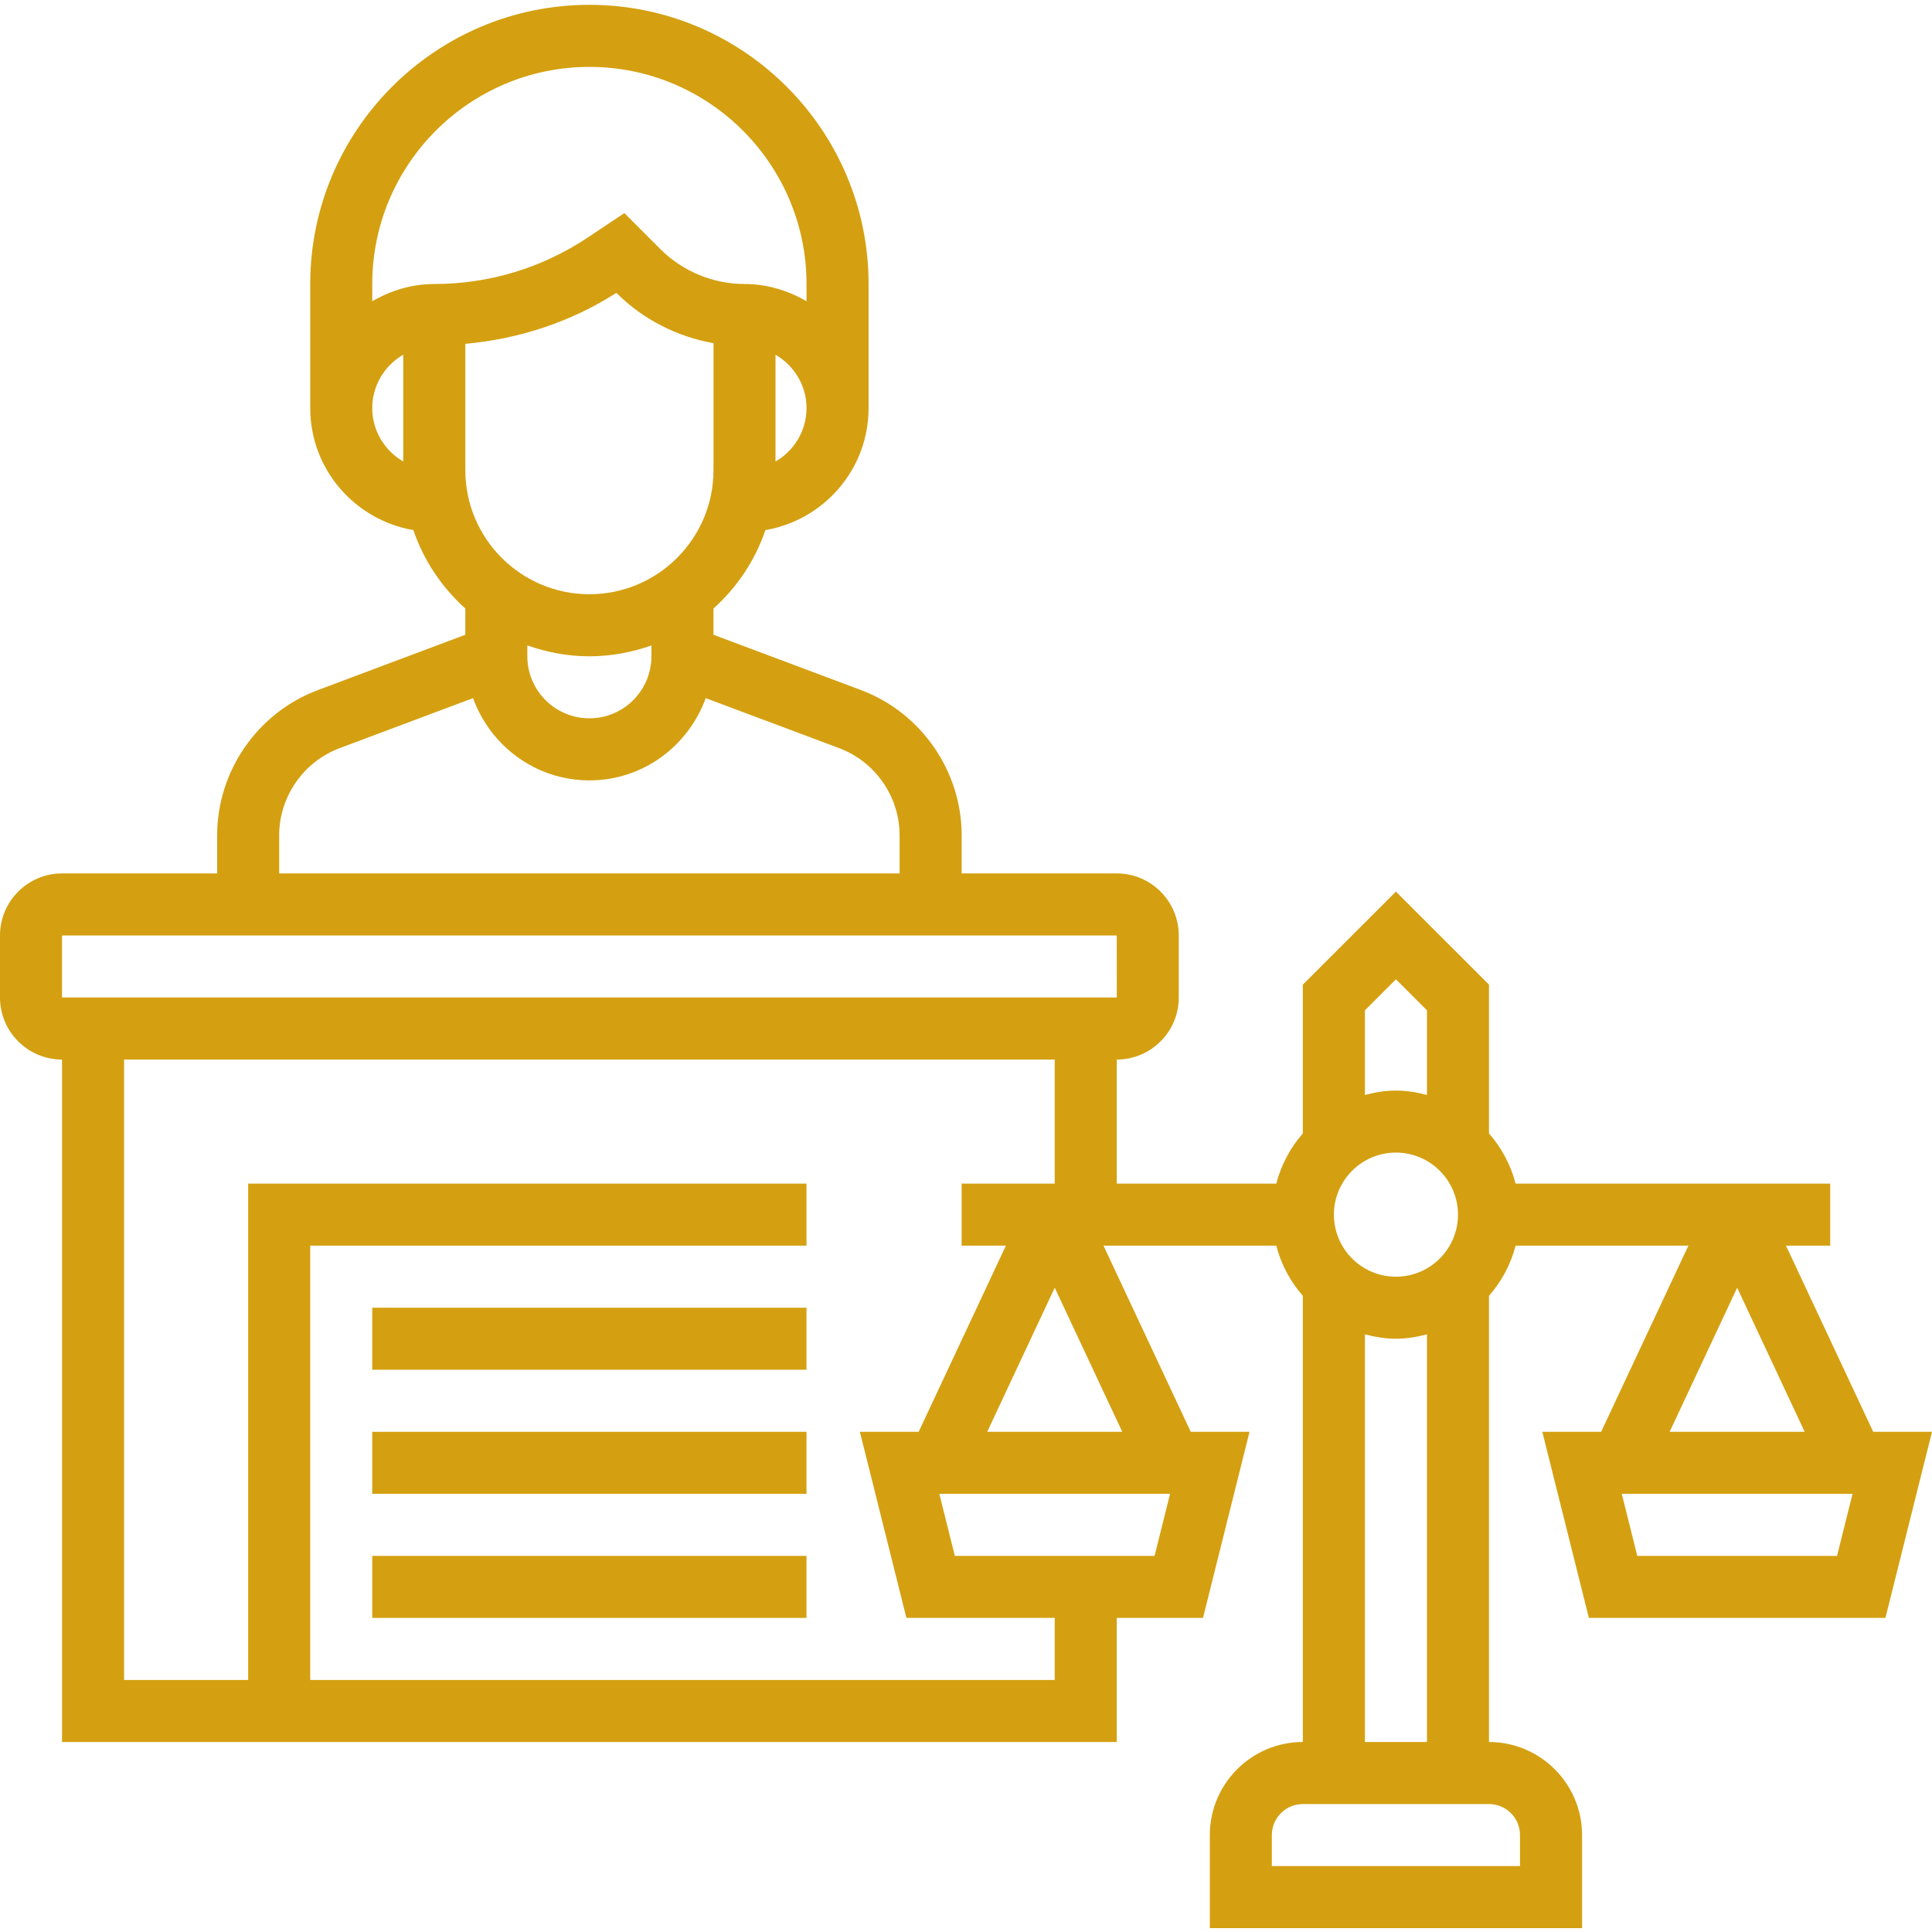 <?xml version="1.0" encoding="UTF-8"?> <svg xmlns="http://www.w3.org/2000/svg" width="40" height="40" viewBox="0 0 40 40" fill="none"><g clip-path="url(#clip0_4749_2511)"><path d="M38.783 29.644L36.977 25.79H37.893V24.506H31.379C31.278 24.115 31.086 23.762 30.828 23.466V20.386L28.901 18.46L26.974 20.386V23.466C26.716 23.762 26.525 24.115 26.424 24.506H23.121V21.937C23.829 21.937 24.405 21.361 24.405 20.652V19.368C24.405 18.659 23.829 18.083 23.121 18.083H19.91V17.294C19.91 15.963 19.072 14.755 17.826 14.287L14.772 13.142V12.598C15.258 12.162 15.632 11.606 15.847 10.975C17.058 10.767 17.983 9.717 17.983 8.449V5.88C17.983 2.694 15.39 0.1 12.203 0.1C9.015 0.1 6.423 2.694 6.423 5.88V8.449C6.423 9.717 7.348 10.767 8.558 10.975C8.773 11.605 9.148 12.162 9.634 12.598V13.142L6.58 14.288C5.333 14.755 4.496 15.963 4.496 17.294V18.083H1.284C0.576 18.083 0 18.659 0 19.368V20.652C0 21.361 0.576 21.937 1.284 21.937V36.066H23.121V33.497H24.907L25.87 29.644H24.653L22.847 25.79H26.424C26.525 26.181 26.716 26.534 26.974 26.829V36.066C25.912 36.066 25.048 36.931 25.048 37.993V39.92H32.755V37.993C32.755 36.931 31.89 36.066 30.828 36.066V26.829C31.086 26.534 31.278 26.181 31.379 25.79H34.956L33.15 29.644H31.932L32.896 33.497H39.036L40 29.644H38.783ZM28.901 26.433C28.193 26.433 27.617 25.856 27.617 25.148C27.617 24.44 28.193 23.863 28.901 23.863C29.61 23.863 30.186 24.44 30.186 25.148C30.186 25.856 29.61 26.433 28.901 26.433ZM28.901 20.276L29.544 20.918V22.67C29.337 22.616 29.124 22.579 28.901 22.579C28.678 22.579 28.466 22.616 28.259 22.67V20.918L28.901 20.276ZM12.203 12.303C10.786 12.303 9.634 11.151 9.634 9.734V7.119C10.745 7.017 11.816 6.669 12.762 6.063L12.767 6.069C13.311 6.612 14.019 6.972 14.772 7.105V9.734C14.772 11.151 13.62 12.303 12.203 12.303ZM16.056 9.555V7.344C16.439 7.567 16.698 7.977 16.698 8.45C16.698 8.923 16.439 9.333 16.056 9.555ZM12.203 1.385C14.681 1.385 16.698 3.401 16.698 5.88V6.237C16.319 6.017 15.884 5.88 15.414 5.88C14.767 5.88 14.133 5.618 13.675 5.16L12.927 4.412L12.165 4.92C11.222 5.548 10.124 5.88 8.992 5.88C8.521 5.88 8.086 6.017 7.707 6.237V5.88C7.707 3.401 9.724 1.385 12.203 1.385ZM7.707 8.449C7.707 7.976 7.967 7.566 8.349 7.343V9.555C7.967 9.333 7.707 8.923 7.707 8.449ZM12.203 13.588C12.654 13.588 13.085 13.505 13.487 13.363V13.588C13.487 14.296 12.911 14.872 12.203 14.872C11.494 14.872 10.918 14.296 10.918 13.588V13.363C11.321 13.505 11.752 13.588 12.203 13.588ZM5.78 17.294C5.78 16.495 6.283 15.771 7.031 15.49L9.794 14.454C10.152 15.443 11.092 16.157 12.203 16.157C13.314 16.157 14.253 15.443 14.611 14.454L17.375 15.49C18.123 15.771 18.625 16.495 18.625 17.294V18.083H5.78V17.294ZM1.284 19.368H23.121L23.122 20.652H1.284V19.368ZM21.837 34.782H6.423V25.79H16.698V24.506H5.138V34.782H2.569V21.937H21.837V24.506H19.91V25.79H20.826L19.02 29.644H17.803L18.766 33.497H21.837V34.782ZM23.904 32.213H19.769L19.448 30.928H24.225L23.904 32.213ZM20.439 29.644L21.837 26.661L23.235 29.644H20.439ZM31.47 37.993V38.635H26.332V37.993C26.332 37.638 26.62 37.351 26.974 37.351H30.828C31.182 37.351 31.47 37.638 31.47 37.993ZM28.259 36.066V27.626C28.466 27.68 28.678 27.717 28.901 27.717C29.124 27.717 29.337 27.68 29.544 27.626V36.066H28.259ZM35.966 26.661L37.364 29.644H34.568L35.966 26.661ZM38.034 32.213H33.898L33.577 30.928H38.355L38.034 32.213Z" fill="#D4A011"></path><path d="M7.707 27.075H16.698V28.359H7.707V27.075Z" fill="#D4A011"></path><path d="M7.707 29.644H16.698V30.928H7.707V29.644Z" fill="#D4A011"></path><path d="M7.707 32.213H16.698V33.497H7.707V32.213Z" fill="#D4A011"></path></g><defs><clipPath id="clip0_4749_2511"><rect width="40" height="40" fill="white"></rect></clipPath></defs></svg> 